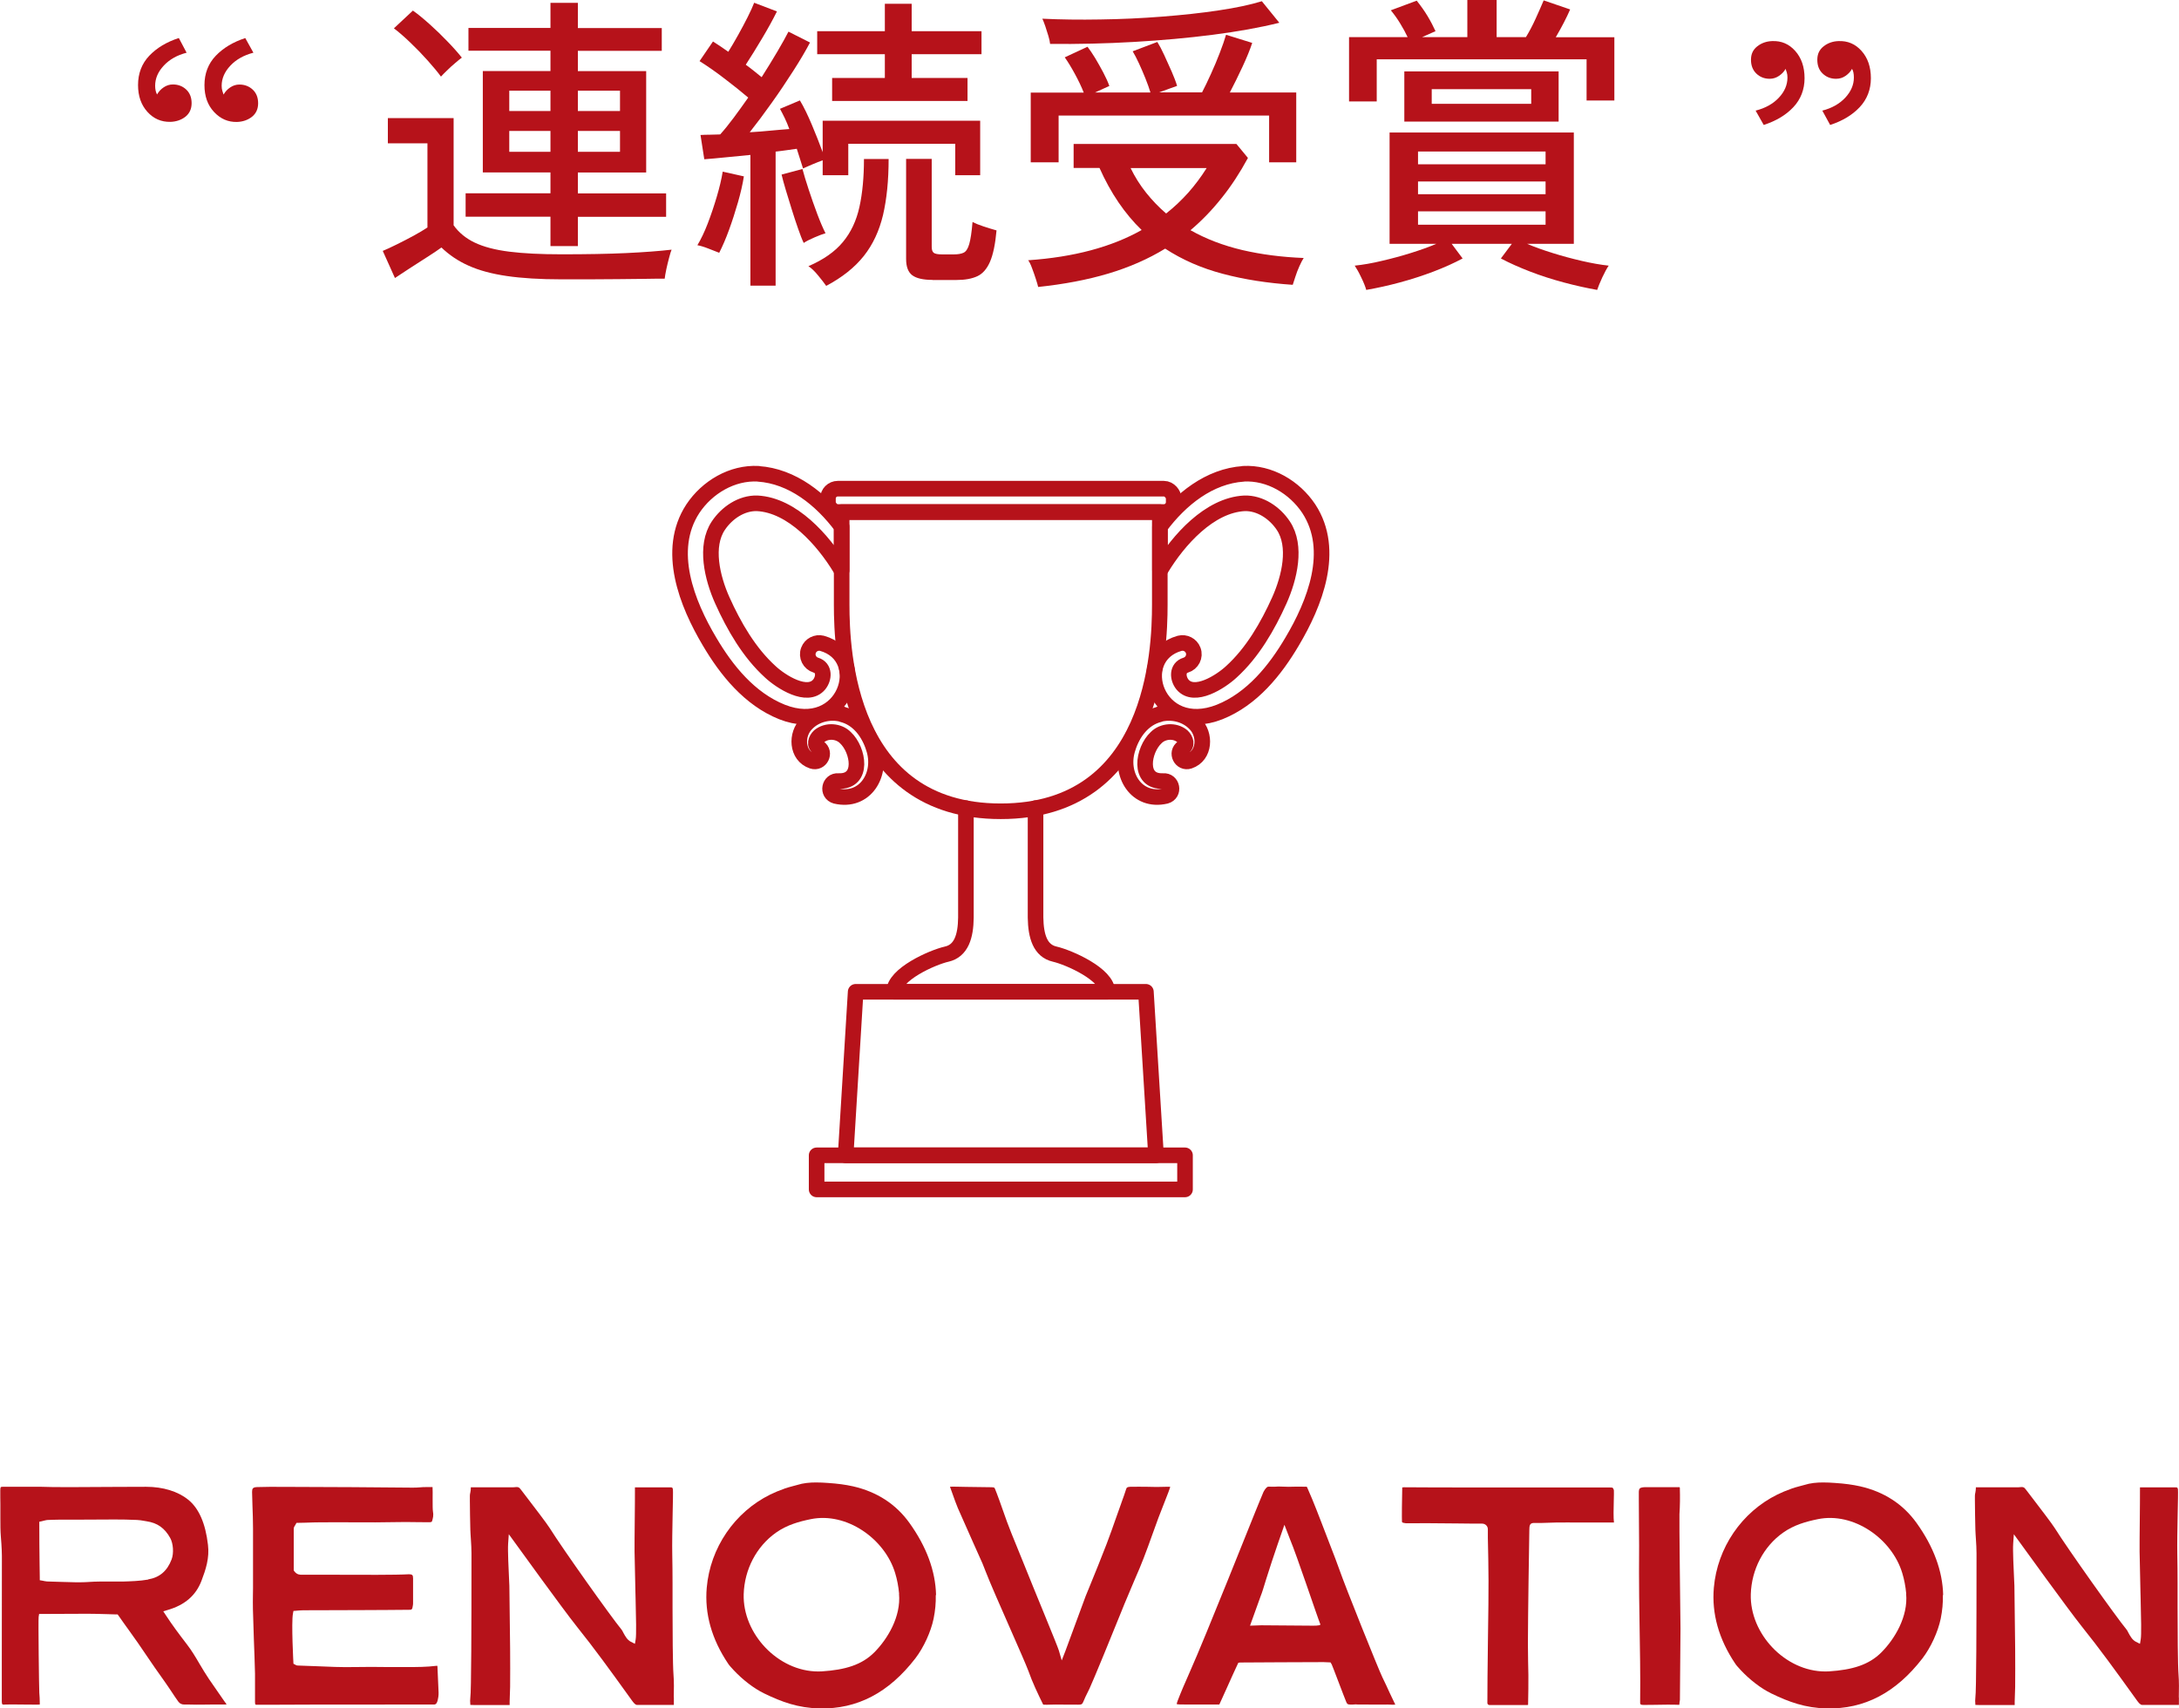 <?xml version="1.0" encoding="UTF-8"?>
<svg id="_レイヤー_2" data-name="レイヤー 2" xmlns="http://www.w3.org/2000/svg" width="230.62" height="180.85" viewBox="0 0 230.62 180.85">
  <defs>
    <style>
      .cls-1 {
        fill: #b6121a;
        stroke-width: 0px;
      }

      .cls-2 {
        fill: none;
        stroke: #b6121a;
        stroke-linecap: round;
        stroke-linejoin: round;
        stroke-width: 1.65px;
      }
    </style>
  </defs>
  <g id="_情報" data-name="情報">
    <g>
      <path class="cls-1" d="m18.93,4.03l.82,1.55c-1.01.26-1.82.72-2.42,1.37-.61.65-.91,1.36-.91,2.13,0,.37.07.68.2.92.18-.31.41-.56.71-.76.3-.2.62-.3.97-.3.55,0,1.02.18,1.4.53.38.35.58.84.58,1.45s-.22,1.09-.66,1.44c-.44.34-.97.52-1.58.54-.97.02-1.78-.33-2.44-1.06-.66-.73-.99-1.67-.99-2.84,0-1.23.4-2.27,1.19-3.1s1.84-1.46,3.14-1.88Zm7.03,0l.86,1.55c-1.01.26-1.83.72-2.44,1.37s-.92,1.36-.92,2.13c0,.2.02.37.07.53.04.15.09.29.13.4.18-.31.41-.56.71-.76.3-.2.62-.3.97-.3.55,0,1.02.18,1.4.53.38.35.58.84.58,1.45s-.22,1.09-.66,1.44c-.44.34-.97.52-1.58.54-.95.02-1.75-.33-2.43-1.06s-1.01-1.67-1.01-2.84c0-1.23.4-2.27,1.19-3.1s1.84-1.46,3.13-1.88Z"/>
      <path class="cls-1" d="m59.42,29.57c-2.27,0-4.19-.12-5.77-.35s-2.93-.59-4.04-1.09c-1.11-.49-2.07-1.14-2.89-1.93-.4.29-.9.63-1.52,1.02-.62.4-1.23.79-1.85,1.19-.62.4-1.13.74-1.55,1.02l-1.29-2.87c.37-.15.86-.38,1.47-.68.61-.3,1.21-.61,1.82-.94.6-.33,1.08-.62,1.44-.86v-8.91h-4.19v-2.67h6.96v11.35c.55.77,1.29,1.38,2.23,1.83.94.45,2.15.77,3.65.96,1.5.19,3.34.28,5.54.28,2.66,0,4.94-.04,6.85-.13,1.9-.09,3.5-.21,4.8-.36-.07.15-.15.43-.26.84-.11.41-.21.82-.3,1.24-.09.42-.14.75-.17.99-.55,0-1.26,0-2.13.02-.87.01-1.81.02-2.82.03-1.01.01-2.04.02-3.07.02h-2.9Zm-12.74-21.45c-.35-.48-.83-1.06-1.42-1.72-.59-.66-1.21-1.3-1.85-1.91s-1.21-1.11-1.72-1.49l2.01-1.88c.53.37,1.12.86,1.78,1.45.66.59,1.3,1.21,1.91,1.85.62.64,1.11,1.2,1.49,1.68-.15.11-.39.3-.69.56-.31.26-.61.53-.89.81-.29.28-.5.49-.63.64Zm11.58,17.92v-3.1h-8.98v-2.48h8.98v-2.21h-7.16V7.52h7.16v-2.15h-8.68v-2.41h8.68V.3h2.9v2.67h8.88v2.41h-8.88v2.15h7.23v10.73h-7.23v2.21h9.34v2.48h-9.34v3.1h-2.9Zm-4.36-14.29h4.36v-2.15h-4.36v2.15Zm0,4.32h4.36v-2.21h-4.36v2.21Zm7.26-4.32h4.46v-2.15h-4.46v2.15Zm0,4.32h4.46v-2.21h-4.46v2.21Z"/>
      <path class="cls-1" d="m76.12,26.76c-.29-.11-.67-.26-1.15-.45-.48-.19-.87-.3-1.16-.35.37-.62.74-1.38,1.09-2.29.35-.91.67-1.86.96-2.84.29-.98.5-1.86.63-2.66l2.24.5c-.13.84-.34,1.75-.63,2.76-.29,1-.6,1.97-.94,2.9-.34.94-.69,1.74-1.04,2.43Zm3.3,3.5v-13.86c-.92.09-1.81.18-2.67.26-.86.09-1.59.15-2.21.2l-.4-2.57c.31-.02.63-.03.97-.03s.71-.01,1.11-.03c.44-.48.91-1.07,1.42-1.75.51-.68,1.02-1.4,1.55-2.15-.73-.62-1.56-1.29-2.51-2.01-.95-.73-1.83-1.34-2.64-1.85l1.42-2.08c.24.15.5.32.78.51.27.19.55.38.84.58.33-.53.68-1.12,1.04-1.77.36-.65.7-1.28,1.01-1.9.31-.62.54-1.12.69-1.52l2.41.92c-.44.88-.96,1.83-1.57,2.85-.61,1.02-1.18,1.95-1.73,2.79.31.22.6.45.89.68.29.23.55.45.79.64.62-.97,1.17-1.88,1.67-2.72.5-.85.89-1.55,1.17-2.1l2.28,1.15c-.46.88-1.05,1.88-1.77,3s-1.47,2.25-2.28,3.38c-.8,1.13-1.58,2.17-2.33,3.12.75-.04,1.48-.1,2.19-.17.71-.07,1.38-.12,2-.17-.15-.42-.32-.81-.49-1.17-.18-.36-.34-.69-.5-.97l2.11-.89c.42.7.84,1.57,1.27,2.59.43,1.02.81,1.99,1.14,2.89v-3.33h16.67v5.77h-2.64v-3.33h-11.32v3.33h-2.71v-1.58c-.31.11-.67.25-1.09.43-.42.18-.75.32-.99.43-.18-.59-.4-1.29-.66-2.08-.33.04-.69.09-1.07.15-.38.06-.78.1-1.17.15v14.19h-2.67Zm5.64-4.55c-.18-.37-.37-.87-.59-1.5-.22-.63-.44-1.29-.66-2-.22-.7-.43-1.39-.63-2.05-.2-.66-.35-1.22-.46-1.68l2.21-.59c.15.57.37,1.3.66,2.18.29.88.59,1.74.91,2.59.32.85.61,1.52.87,2.03-.31.09-.7.24-1.19.45-.48.21-.86.4-1.12.58Zm2.38,4.55c-.2-.29-.48-.65-.86-1.11-.37-.45-.71-.78-1.02-.97,1.58-.68,2.8-1.53,3.65-2.56.85-1.02,1.43-2.26,1.75-3.71.32-1.45.48-3.15.48-5.08h2.61c0,2.27-.2,4.24-.59,5.92-.4,1.68-1.07,3.13-2.03,4.34-.96,1.21-2.28,2.27-3.98,3.17Zm.63-19.57v-2.44h5.58v-2.51h-7.16v-2.44h7.16V.4h2.84v2.9h7.39v2.44h-7.39v2.51h5.91v2.44h-14.32Zm10.63,18.94c-1.01,0-1.73-.17-2.16-.5-.43-.33-.64-.9-.64-1.72v-10.59h2.71v9.31c0,.31.07.52.21.63.14.11.43.17.88.17h1.25c.44,0,.79-.06,1.04-.18.25-.12.45-.42.59-.91.14-.48.26-1.26.35-2.34.29.15.68.31,1.19.48.51.17.96.3,1.35.41-.13,1.45-.36,2.56-.69,3.32-.33.76-.78,1.27-1.34,1.53-.56.26-1.29.4-2.19.4h-2.54Z"/>
      <path class="cls-1" d="m109.88,30.39c-.04-.2-.13-.48-.25-.86-.12-.37-.25-.75-.4-1.14-.14-.39-.28-.67-.41-.84,4.82-.33,8.82-1.4,12.01-3.2-1.78-1.72-3.27-3.9-4.46-6.57h-2.74v-2.54h17.23l1.22,1.48c-.86,1.58-1.79,3.01-2.81,4.27-1.01,1.27-2.1,2.39-3.27,3.38,1.63.92,3.45,1.62,5.48,2.1,2.02.47,4.19.75,6.5.84-.13.2-.28.48-.45.86-.17.37-.31.75-.43,1.12-.12.37-.21.66-.28.86-2.66-.18-5.12-.56-7.38-1.16-2.25-.59-4.3-1.48-6.12-2.67-1.8,1.1-3.81,1.98-6.02,2.64s-4.69,1.13-7.44,1.42Zm-.79-13.2v-7.39h5.61c-.24-.62-.56-1.28-.94-1.98s-.74-1.29-1.07-1.75l2.41-1.12c.24.31.51.71.81,1.2.3.49.58,1.01.86,1.53.28.53.49,1,.64,1.42l-1.52.69h5.87c-.13-.44-.31-.94-.53-1.49-.22-.55-.45-1.08-.69-1.6-.24-.52-.46-.94-.66-1.27l2.61-.99c.22.35.46.81.73,1.39.26.57.52,1.15.78,1.73.25.58.45,1.09.58,1.53l-1.91.69h4.55c.29-.55.6-1.2.94-1.95.34-.75.66-1.5.94-2.24.29-.75.51-1.39.66-1.91l2.77.86c-.22.68-.56,1.52-1.02,2.51-.46.99-.91,1.9-1.35,2.74h7.03v7.39h-2.87v-4.95h-22.28v4.95h-2.94Zm2.05-12.54c-.02-.22-.08-.5-.18-.84-.1-.34-.21-.69-.33-1.04-.12-.35-.23-.62-.31-.79,1.91.09,3.96.12,6.15.08,2.19-.03,4.36-.13,6.52-.3s4.15-.38,5.99-.66c1.84-.27,3.36-.6,4.57-.97l1.85,2.28c-2.05.51-4.39.93-7.03,1.27-2.64.34-5.43.59-8.37.76-2.94.17-5.89.24-8.86.21Zm12.28,17.95c.84-.66,1.61-1.39,2.33-2.19.71-.8,1.37-1.68,1.96-2.62h-8.05c.46.95,1.01,1.82,1.65,2.62.64.8,1.34,1.53,2.11,2.19Z"/>
      <path class="cls-1" d="m142.78,10.73V3.93h6.2c-.22-.46-.48-.95-.79-1.45-.31-.51-.64-.97-.99-1.39l2.74-1.02c.44.55.83,1.1,1.16,1.65.33.55.6,1.08.83,1.58l-1.42.63h4.79V0h3.1v3.93h3.1c.35-.57.7-1.23,1.04-1.98.34-.75.62-1.39.84-1.91l2.8.96c-.37.86-.88,1.84-1.52,2.94h6.2v6.7h-2.94v-4.36h-22.21v4.46h-2.94Zm1.82,19.96c-.09-.33-.26-.77-.53-1.32-.26-.55-.5-.97-.69-1.25.86-.09,1.81-.25,2.85-.5,1.04-.24,2.08-.52,3.1-.84,1.02-.32,1.92-.64,2.69-.97h-4.95v-11.78h19.5v11.78h-4.95c.77.33,1.67.65,2.69.97,1.02.32,2.06.6,3.1.84s2,.41,2.85.5c-.2.29-.42.7-.68,1.25-.25.55-.43.99-.54,1.32-1.12-.2-2.3-.46-3.53-.79-1.23-.33-2.42-.71-3.56-1.15-1.14-.44-2.18-.9-3.1-1.39l1.16-1.55h-6.37l1.16,1.55c-.9.48-1.93.95-3.09,1.39-1.16.44-2.34.82-3.56,1.15-1.22.33-2.4.59-3.55.79Zm4.03-17.82v-5.31h16.33v5.31h-16.33Zm1.45,4.52h13.5v-1.35h-13.5v1.35Zm0,3.17h13.5v-1.35h-13.5v1.35Zm0,3.23h13.5v-1.42h-13.5v1.42Zm1.45-12.8h10.53v-1.55h-10.53v1.55Z"/>
      <path class="cls-1" d="m186.67,13.23l-.86-1.52c1.03-.26,1.85-.72,2.46-1.37s.91-1.36.91-2.13c0-.2-.02-.38-.07-.54s-.09-.29-.13-.38c-.15.29-.39.53-.69.74-.31.21-.64.31-.99.31-.55,0-1.02-.18-1.4-.54-.38-.36-.58-.85-.58-1.47s.22-1.07.66-1.42c.44-.35.97-.54,1.58-.56.97-.04,1.78.3,2.44,1.04.66.74.99,1.7.99,2.89s-.4,2.23-1.19,3.07c-.79.84-1.84,1.46-3.14,1.88Zm7.03,0l-.83-1.52c1.01-.26,1.82-.72,2.43-1.37.6-.65.91-1.36.91-2.13,0-.42-.07-.73-.2-.92-.15.29-.38.53-.68.74-.3.21-.63.31-1.01.31-.55,0-1.02-.18-1.4-.54-.39-.36-.58-.85-.58-1.47s.22-1.07.66-1.42c.44-.35.97-.54,1.58-.56.97-.04,1.78.3,2.44,1.04.66.74.99,1.7.99,2.89s-.4,2.23-1.19,3.07c-.79.84-1.84,1.46-3.13,1.88Z"/>
    </g>
    <g>
      <path class="cls-1" d="m23.96,180.44c-.21,0-.45,0-.7,0-.35,0-.71,0-1.01,0-.4,0-.67,0-.9.01-.38,0-.66.01-1.26-.01-.06,0-.15,0-.23,0-.16,0-.32,0-.33,0-.29,0-.49-.09-.65-.3-.25-.34-.5-.72-.75-1.1-.26-.38-.52-.78-.78-1.14-.65-.89-1.27-1.81-1.87-2.69-.57-.84-1.16-1.71-1.79-2.57-.41-.56-.8-1.12-1.13-1.59l-.11-.15h-.18c-.33-.01-.65-.02-.96-.03-.73-.02-1.42-.04-2.04-.04-.48,0-4.38.02-4.82.02h-.31l-.05.31c-.05.31.04,7.64.07,8.03.03.35.05.71.05,1.05v.04c0,.05,0,.11,0,.16h-.02c-.13.02-1.01,0-1.7,0-1.07-.01-1.73-.02-1.92,0-.25.03-.31-.02-.32-.02,0,0-.06-.06-.06-.34,0-.51,0-2.07,0-3.99,0-4.05,0-9.59.01-10.82.01-.77-.02-1.57-.11-2.6-.05-.62-.05-1.26-.05-1.89,0-.29,0-.57,0-.85,0-.22,0-.45,0-.67,0-.49-.02-1-.01-1.49,0-.28.05-.34.06-.35.01-.01.07-.03.18-.03.37,0,2.9,0,4.12,0,1.05.06,4.93.03,8.05.01,1.24,0,2.34-.01,3.03-.01,1.77,0,3.35.48,4.44,1.36,1.13.9,1.84,2.51,2.1,4.78.17,1.41-.23,2.61-.69,3.82-.59,1.54-1.75,2.55-3.57,3.08l-.47.14.27.41c.67,1.03,1.38,1.98,2.24,3.1.5.65.9,1.32,1.32,2.04.31.53.64,1.07,1,1.61.34.5.69.99,1.03,1.49.18.26.36.52.54.78.03.05.07.09.1.14.08.1.15.2.2.3Zm-8.27-13.25c1.2-.2,2.01-.89,2.47-2.11.25-.66.18-1.69-.15-2.28-.58-1.04-1.35-1.59-2.5-1.76-.1-.01-.19-.03-.29-.05-.23-.04-.47-.08-.72-.09-.85-.04-1.63-.05-2.38-.05-1.42,0-2.86.01-4.25.02h-1.66c-.36.01-.74.01-1.12.03-.16,0-.31.05-.46.08-.06.02-.12.03-.19.05l-.28.06v.29c0,1.36.01,2.82.03,4.22,0,.46.01.93.02,1.38v.3s.3.05.3.05c.08.01.14.03.19.04.1.02.18.03.27.04,1.05.03,2.1.07,3.16.09.06,0,.11,0,.17,0,.18,0,.36,0,.54-.01.2,0,.41-.02.61-.03.35-.02.71-.04,1.06-.04.36,0,.72,0,1.08,0,.46,0,.93,0,1.39,0,.88-.03,1.78-.05,2.7-.21Z"/>
      <path class="cls-1" d="m46.39,179.64c-.11.74-.27.8-.49.8-.29,0-2.19,0-4.6,0-4.74,0-11.23,0-12.1.02-.54.01-1.08,0-1.6,0-.18,0-.36,0-.53,0-.08-.07-.08-.14-.08-.3v-.02c0-.34,0-.67,0-1.01,0-.64,0-1.31,0-1.97-.03-1.16-.07-2.37-.12-3.58-.04-1.08-.07-2.16-.1-3.2-.02-.52,0-1.06,0-1.57,0-.23,0-.45.01-.68,0-.06,0-.12,0-.17,0-.07,0-.15,0-.22,0-.55,0-1.1,0-1.66,0-1.4,0-2.85,0-4.28,0-.81-.03-1.63-.06-2.42-.02-.48-.03-.96-.04-1.44,0-.36.07-.51.56-.52.91-.03,1.85-.03,2.75-.02h.4c2.59,0,11.41.05,13.29.08.3,0,.52-.01.75-.03.21-.02.42-.03.68-.03.08,0,.19,0,.32,0,.11,0,.23,0,.35,0,.02.26.01.77.01,1.22,0,.7,0,1.14.03,1.33.08.44.02.71-.11,1.11-.12.07-.25.07-.45.06-.05,0-.09,0-.13,0-.38,0-.77,0-1.15-.01-.69-.01-1.41-.02-2.12,0-1.41.03-2.85.03-4.23.02-1.2,0-2.44-.01-3.67,0-.55,0-1.09.02-1.64.04l-.94.02-.1.18s-.03.05-.04.07c-.06.09-.15.21-.15.38,0,1.19,0,2.38,0,3.54v.86l.07.1c.28.38.63.36.83.36h.06c.58-.01,1.88,0,3.4,0,2.86.01,6.43.03,7.78-.05.1,0,.19,0,.28.02.13.04.17.1.19.19.01.07.02.15.02.22,0,.91,0,1.65,0,2.56,0,.1,0,.21-.02.3-.06.47-.13.47-.42.47-1.55.01-3.1.03-4.64.03-1.01,0-2.01,0-3.02.01-1.17,0-2.34,0-3.51.01-.19,0-.37.02-.55.03-.07,0-.15.01-.22.02l-.28.02-.05.27c-.19.95.05,5.32.05,5.32l.15.08s.02,0,.02.01c.06.04.16.1.3.1.59.02,1.35.04,1.94.07,1.33.06,2.71.12,4.08.09,1.16-.02,2.34-.02,3.49,0,.55,0,1.1,0,1.64,0h.41c1.01,0,2.06,0,3.09-.13.06,0,.09,0,.11,0,0,.01,0,.04.01.08.04.79.08,1.64.12,2.74,0,.13,0,.37-.03.51Z"/>
      <path class="cls-1" d="m71.32,179.67c0,.28,0,.55,0,.81h-.58c-1.07,0-2.75,0-3.31,0h0c-.2,0-.37-.22-.6-.54l-.41-.57c-1.72-2.39-3.51-4.87-5.39-7.21-1.44-1.8-6.54-8.87-6.59-8.94l-.59-.81-.07,1c-.05.73.05,2.73.1,3.81.02.32.03.58.03.65.01,1.11.03,2.22.04,3.33.01,1.11.02,2.22.04,3.34,0,.7.02,3.51,0,4.03-.02.51-.03,1.02-.05,1.54v.38s-.04,0-.05,0c-.5,0-1.01,0-1.51,0-.7,0-1.42,0-2.14,0h-.12c-.12,0-.23,0-.32-.01-.01,0-.02,0-.02,0-.03-.33-.03-.57,0-.79.1-.63.12-7.59.12-14.31v-.96c0-.48-.03-.96-.06-1.43-.02-.34-.05-.7-.06-1.05-.03-1.04-.04-2.1-.05-3.12v-.47c0-.12.02-.24.05-.36.04-.16.04-.32.05-.45,0-.03,0-.06,0-.1h1.47c.99,0,1.98,0,3.02,0h.04c.48-.05.56-.04.78.26.11.15.35.46.65.85.78,1.02,2.09,2.73,2.39,3.21,1.36,2.18,6.53,9.45,7.59,10.73.06.07.14.21.21.36.19.35.41.75.78.94l.44.22.08-.48c.08-.45.04-2.31-.01-4.26l-.02-.81c-.03-1.29-.07-3.05-.09-4.22,0-.59,0-1.97.02-3.3.01-1.37.03-2.67.02-3.11,0-.12,0-.25,0-.38,1.32,0,2.54,0,3.75,0,.2,0,.22,0,.27.21.02.19,0,1.43-.03,2.62-.03,1.5-.06,3.2-.04,4.21.02,1.03.03,2.08.03,3.1,0,.42,0,.83,0,1.25,0,.27,0,.74,0,1.33,0,2.28.02,6.09.1,7.08.06.75.05,1.61.03,2.44Z"/>
      <path class="cls-1" d="m99.04,168.85c.02.83-.06,1.67-.23,2.5-.29,1.4-1.05,3.05-1.93,4.2-2.82,3.65-6.15,5.39-10.15,5.3-2.26-.05-3.99-.68-5.88-1.6-1.06-.52-2.24-1.42-3.23-2.48l-.06-.07c-.18-.2-.36-.38-.49-.58-1.75-2.6-2.51-5.31-2.27-8.05.37-4.23,2.95-8,6.72-9.86.45-.22.95-.43,1.57-.65.22-.08.46-.14.71-.21.18-.05.37-.1.56-.15.65-.21,1.34-.27,2.01-.27.41,0,.82.02,1.22.05,1.08.07,1.93.19,2.69.36,2.54.58,4.54,1.88,5.97,3.87,1.81,2.52,2.76,5.09,2.82,7.64Zm-3.88-.14c-.07-.77-.21-1.51-.42-2.19-1.09-3.62-5.14-6.49-8.95-5.7-1.22.25-2.5.6-3.67,1.43-2.06,1.46-3.33,3.89-3.41,6.51-.12,4.18,3.63,8.18,7.89,8.18.12,0,.25,0,.38-.01,2.46-.16,4.23-.68,5.56-2.02,1.41-1.42,2.83-3.79,2.61-6.19Z"/>
      <path class="cls-1" d="m123.85,157.4c-.03.13-.11.34-.16.48l-.04.11c-.15.4-.31.79-.46,1.18-.19.49-.39.99-.58,1.49-.22.6-.44,1.2-.65,1.79-.29.81-.59,1.65-.91,2.47-.28.74-.6,1.48-.91,2.19-.14.33-.28.66-.42.99-.11.27-.23.54-.34.81-.25.6-.52,1.22-.76,1.84-.73,1.84-2.96,7.26-3.31,8-.06.14-.13.27-.2.41-.15.3-.31.62-.44.95-.12.29-.18.32-.41.34-.12,0-.24.01-.36,0-.35,0-.63,0-.89,0-.38,0-.74,0-1.25-.01-.15,0-.34,0-.56.01-.26.01-.56.02-.79,0-.54-1.1-1.15-2.37-1.56-3.55-.22-.6-1.03-2.44-1.97-4.58-.99-2.25-2.12-4.81-2.59-6.04-.03-.08-.06-.15-.09-.23-.06-.17-.13-.35-.21-.53-.33-.75-.67-1.5-1.01-2.26-.54-1.2-1.07-2.41-1.6-3.61-.17-.39-.39-1.02-.59-1.58-.09-.24-.16-.46-.23-.64,0-.02-.01-.04-.01-.05.01,0,.03,0,.05,0,.21-.01.42,0,.65,0h.02c.31,0,.64.01.98.02.7.01,1.6.02,2.25.03.3,0,.65,0,.73.05.04.02.12.22.19.41.03.07.05.14.09.23.19.49.39,1.06.6,1.66.31.89.64,1.81.94,2.54.44,1.07.88,2.15,1.3,3.2,1.03,2.59,3.56,8.66,3.72,9.21l.3,1.04.39-1c.02-.06,2.01-5.47,2.14-5.8l.43-1.05c.59-1.45,1.21-2.96,1.78-4.45.36-.94.7-1.91,1.03-2.85.17-.48.34-.96.51-1.43l.05-.15c.15-.41.4-1.1.49-1.41.05-.16.1-.22.42-.24.54-.02,1.29,0,1.85,0,.63.02,1.28.03,1.89,0,.02,0,.1,0,.5,0Z"/>
      <path class="cls-1" d="m147.68,180.44s-.04,0-.06.01c-.12.02-.29.01-.46,0-.1,0-.19-.01-.29-.01h-.04c-.67.01-1.33,0-2.03,0-.34,0-.69,0-1.04,0-.2-.03-.37-.02-.55,0-.11,0-.22.01-.33,0-.24-.01-.3-.05-.39-.26-.21-.49-1.5-3.93-1.54-3.98-.01-.01-.13-.22-.13-.22-.39,0-.73-.05-1.03-.03-.07,0-8.45.03-8.54.04l-.19.03-.08.17c-.34.72-.68,1.48-1.01,2.22-.3.67-.61,1.36-.92,2.03-.07,0-.13,0-.2,0-.07,0-.15,0-.21,0h-.53c-.48,0-.95,0-1.42,0-.24,0-.48,0-.71,0-.38,0-.75,0-1.12-.01-.18,0-.28-.03-.32-.04,0-.05.03-.15.1-.35.38-.99.74-1.81,1.16-2.76l.13-.3c1.66-3.71,6.75-16.53,6.91-16.9.15-.35.81-2.01.89-2.16.22-.41.4-.53.47-.54.11-.01.22,0,.34,0,.13,0,.27.01.41,0,.34-.03.68-.01,1.03,0,.28.01.58.02.88,0,.4-.01.74-.01,1.1,0,.11,0,.22,0,.33,0,.02.03.04.05.05.06.17.4.34.81.52,1.21.4.93,1.74,4.46,2.04,5.23.28.73.58,1.48.84,2.23.68,1.95,4.15,10.59,4.57,11.45.26.54.53,1.09.77,1.64.1.22.21.44.31.65.09.17.17.34.25.52,0,.02.01.03.02.05Zm-7.93-8.47c-.37-.92-2.49-7.3-3.22-9.03l-.59-1.53s-1.23,3.49-1.92,5.72c-.25.83-.47,1.54-.58,1.79-.08.21-1.14,3.17-1.14,3.17,0,0,1.02-.04,1.19-.04,1.73.02,3.66.03,5.3.04h0c.13,0,1,.02.94-.12Z"/>
      <path class="cls-1" d="m170.82,161.17c-.38,0-1.73,0-2.94,0-1.48,0-2.87-.01-3.15,0-.51.02-1.08.04-1.64.05h-.8c-.43.02-.42.37-.43.8-.03,1.7-.14,8.7-.15,11.94,0,.62.01,1.25.02,1.86.01.5.02,1.01.03,1.51,0,.91,0,2-.03,3.05,0,.06-.01.09,0,.1-.01,0-.05.02-.15.01-.5,0-1.14,0-1.82,0-.75,0-1.53.01-2.13,0-.11,0-.21-.1-.21-.21-.01-1.23.03-4.02.06-6.71.04-2.61.07-5.08.06-6.26,0-1.39-.04-3.13-.07-4.52,0-.16,0-.33,0-.5,0-.14,0-.27,0-.41,0-.33-.27-.59-.6-.59,0,0,.17,0,.17,0-.46,0-1.65,0-2.81-.02-1.96-.02-4.39-.04-5.42-.02-.03,0-.05,0-.08-.01-.08-.01-.16-.02-.22-.04-.12-.04-.13-.09-.13-.12-.02-.2,0-2.81.03-3.62.07-.01.14-.02.19-.02.83.03,18.69.03,19.77.02h.03c.58,0,1.16,0,1.74,0h.05c.17,0,.32,0,.47.02.06.04.15.21.15.3.01.16,0,.58-.01,1.01-.02.84-.05,1.88.02,2.41Z"/>
      <path class="cls-1" d="m177.8,179.84c0,.07,0,.16-.02.23-.02.09-.03.18-.03.26,0,.04-.01.1-.02.14-.68-.03-1.84-.02-2.62,0-.38,0-.74.01-1.08.01h-.07c-.06,0-.12,0-.18-.01-.16-.02-.18-.09-.19-.18,0-.05,0-.11,0-.16,0-.04,0-.07,0-.11,0-.64,0-1.31.01-1.99.02-1.56-.15-9.31-.13-11.59,0-.92.01-1.88.01-2.82,0-1.06-.01-2.13-.02-3.19,0-.55,0-1.1-.01-1.65v-.2c0-.23,0-.45,0-.68.01-.3.11-.41.4-.45.12-.02.25-.02.39-.02h.05c.43,0,1.04,0,1.47,0,.36,0,.89,0,1.25,0,.12,0,.33,0,.52,0h.23s.02.03.03.05c.03.99.02,1.91-.04,2.81-.03.52.09,10.52.11,12.12,0,.57-.05,7.08-.06,7.42Z"/>
      <path class="cls-1" d="m205.63,168.85c.02.83-.06,1.67-.23,2.5-.29,1.4-1.05,3.05-1.93,4.2-2.82,3.65-6.15,5.39-10.15,5.3-2.26-.05-3.99-.68-5.88-1.6-1.06-.52-2.24-1.42-3.23-2.48l-.06-.07c-.18-.2-.36-.38-.49-.58-1.75-2.6-2.51-5.31-2.27-8.05.37-4.23,2.95-8,6.72-9.86.45-.22.95-.43,1.57-.65.22-.08.46-.14.71-.21.18-.05.37-.1.56-.15.65-.21,1.34-.27,2.01-.27.41,0,.82.02,1.22.05,1.08.07,1.93.19,2.69.36,2.54.58,4.54,1.88,5.97,3.87,1.81,2.52,2.76,5.09,2.82,7.64Zm-3.88-.14c-.07-.77-.21-1.51-.42-2.19-1.09-3.62-5.14-6.49-8.95-5.7-1.22.25-2.5.6-3.67,1.43-2.06,1.46-3.33,3.89-3.41,6.51-.12,4.18,3.63,8.18,7.89,8.18.12,0,.25,0,.38-.01,2.46-.16,4.23-.68,5.56-2.02,1.41-1.42,2.83-3.79,2.61-6.19Z"/>
      <path class="cls-1" d="m230.61,179.67c0,.28,0,.55,0,.81h-.58c-1.07,0-2.75,0-3.31,0h0c-.2,0-.37-.22-.6-.54l-.41-.57c-1.72-2.39-3.51-4.87-5.39-7.21-1.44-1.8-6.54-8.87-6.59-8.94l-.59-.81-.07,1c-.05.73.05,2.73.1,3.81.02.32.03.58.03.65.01,1.11.03,2.22.04,3.33.01,1.11.02,2.22.04,3.34,0,.7.02,3.51,0,4.03-.02.51-.03,1.02-.05,1.54v.38s-.04,0-.05,0c-.5,0-1.01,0-1.51,0-.7,0-1.42,0-2.14,0h-.12c-.12,0-.23,0-.32-.01-.01,0-.02,0-.02,0-.03-.33-.03-.57,0-.79.1-.63.12-7.59.12-14.31v-.96c0-.48-.03-.96-.06-1.43-.02-.34-.05-.7-.06-1.05-.03-1.04-.04-2.1-.05-3.12v-.47c0-.12.02-.24.05-.36.04-.16.04-.32.05-.45,0-.03,0-.06,0-.1h1.47c.99,0,1.98,0,3.02,0h.04c.48-.05.56-.04.78.26.11.15.35.46.65.85.78,1.02,2.09,2.73,2.39,3.21,1.36,2.18,6.53,9.45,7.59,10.73.06.07.14.21.21.36.19.35.41.75.78.94l.44.22.08-.48c.08-.45.04-2.31-.01-4.26l-.02-.81c-.03-1.29-.07-3.05-.09-4.22,0-.59,0-1.97.02-3.3.01-1.37.03-2.67.02-3.11,0-.12,0-.25,0-.38,1.32,0,2.54,0,3.75,0,.2,0,.22,0,.27.21.02.19,0,1.43-.03,2.62-.03,1.5-.06,3.2-.04,4.21.02,1.03.03,2.08.03,3.1,0,.42,0,.83,0,1.25,0,.27,0,.74,0,1.33,0,2.28.02,6.09.1,7.08.06.75.05,1.61.03,2.44Z"/>
    </g>
  </g>
  <g id="_ベース" data-name="ベース">
    <g>
      <path class="cls-2" d="m109.6,85.55v11.58c.03,2,.5,3.52,2.02,3.87,1.52.35,5.61,2.16,5.58,3.99h-22.57c-.03-1.84,4.06-3.65,5.58-3.99,1.52-.35,2-1.87,2.02-3.87v-11.58"/>
      <path class="cls-2" d="m105.92,85.88c16.22,0,16.83-16.98,16.83-21.87v-9.8h-33.67v9.8c0,4.9.62,21.87,16.83,21.87Z"/>
      <polygon class="cls-2" points="122.35 122.3 89.5 122.3 90.56 104.99 121.28 104.99 122.35 122.3"/>
      <rect class="cls-2" x="86.43" y="122.3" width="38.99" height="3.61"/>
      <path class="cls-2" d="m80.26,50.15c-2.78-.15-5.42,1.43-6.93,3.7-2.89,4.42-.61,10.07,1.77,14.07,1.78,3.02,4.22,6.07,7.67,7.45,6.69,2.63,9.39-5.82,4.23-7.27-.59-.15-1.21.16-1.43.74-.25.65.12,1.37.78,1.57.95.29.88,1.4.35,2.05-1.25,1.5-4.04-.29-5.17-1.34-2.24-2.03-3.85-4.83-5.08-7.56-1.08-2.41-1.87-5.76-.42-7.92.9-1.35,2.45-2.41,4.11-2.36,3.71.19,6.99,3.89,8.82,6.92.04.06.08.11.12.16v-4.6c-2.17-2.92-5.23-5.36-8.83-5.6Z"/>
      <path class="cls-2" d="m89.13,75.6c-1.31-.34-2.82.01-3.77,1.01-1.14,1.12-1.07,3.38.61,3.95.87.29,1.46-.89.7-1.41-.54-.26-.32-.88.04-1.22.79-.66,2.06-.56,2.77.16,1.38,1.28,1.98,4.71-.75,4.59-.97-.08-1.24,1.31-.28,1.58,3.14.74,4.96-2.33,4.01-5.09-.49-1.58-1.61-3.13-3.33-3.55Z"/>
      <path class="cls-2" d="m131.59,50.15c2.78-.15,5.42,1.43,6.93,3.7,2.89,4.42.61,10.07-1.77,14.07-1.78,3.02-4.22,6.07-7.67,7.45-6.69,2.63-9.39-5.82-4.23-7.27.59-.15,1.21.16,1.43.74.25.65-.12,1.37-.78,1.57-.95.29-.88,1.4-.35,2.05,1.25,1.5,4.04-.29,5.17-1.34,2.24-2.03,3.85-4.83,5.08-7.56,1.08-2.41,1.87-5.76.42-7.92-.9-1.35-2.45-2.41-4.11-2.36-3.71.19-6.99,3.89-8.82,6.92-.04.06-.08.11-.12.16v-4.6c2.17-2.92,5.23-5.36,8.83-5.6Z"/>
      <path class="cls-2" d="m122.71,75.6c1.31-.34,2.82.01,3.77,1.01,1.14,1.12,1.07,3.38-.61,3.95-.87.29-1.46-.89-.7-1.41.54-.26.32-.88-.04-1.22-.79-.66-2.06-.56-2.77.16-1.38,1.28-1.98,4.71.75,4.59.97-.08,1.24,1.31.28,1.58-3.14.74-4.96-2.33-4.01-5.09.49-1.58,1.61-3.13,3.33-3.55Z"/>
      <rect class="cls-2" x="87.63" y="51.73" width="36.59" height="2.47" rx="1.04" ry="1.04"/>
    </g>
  </g>
</svg>